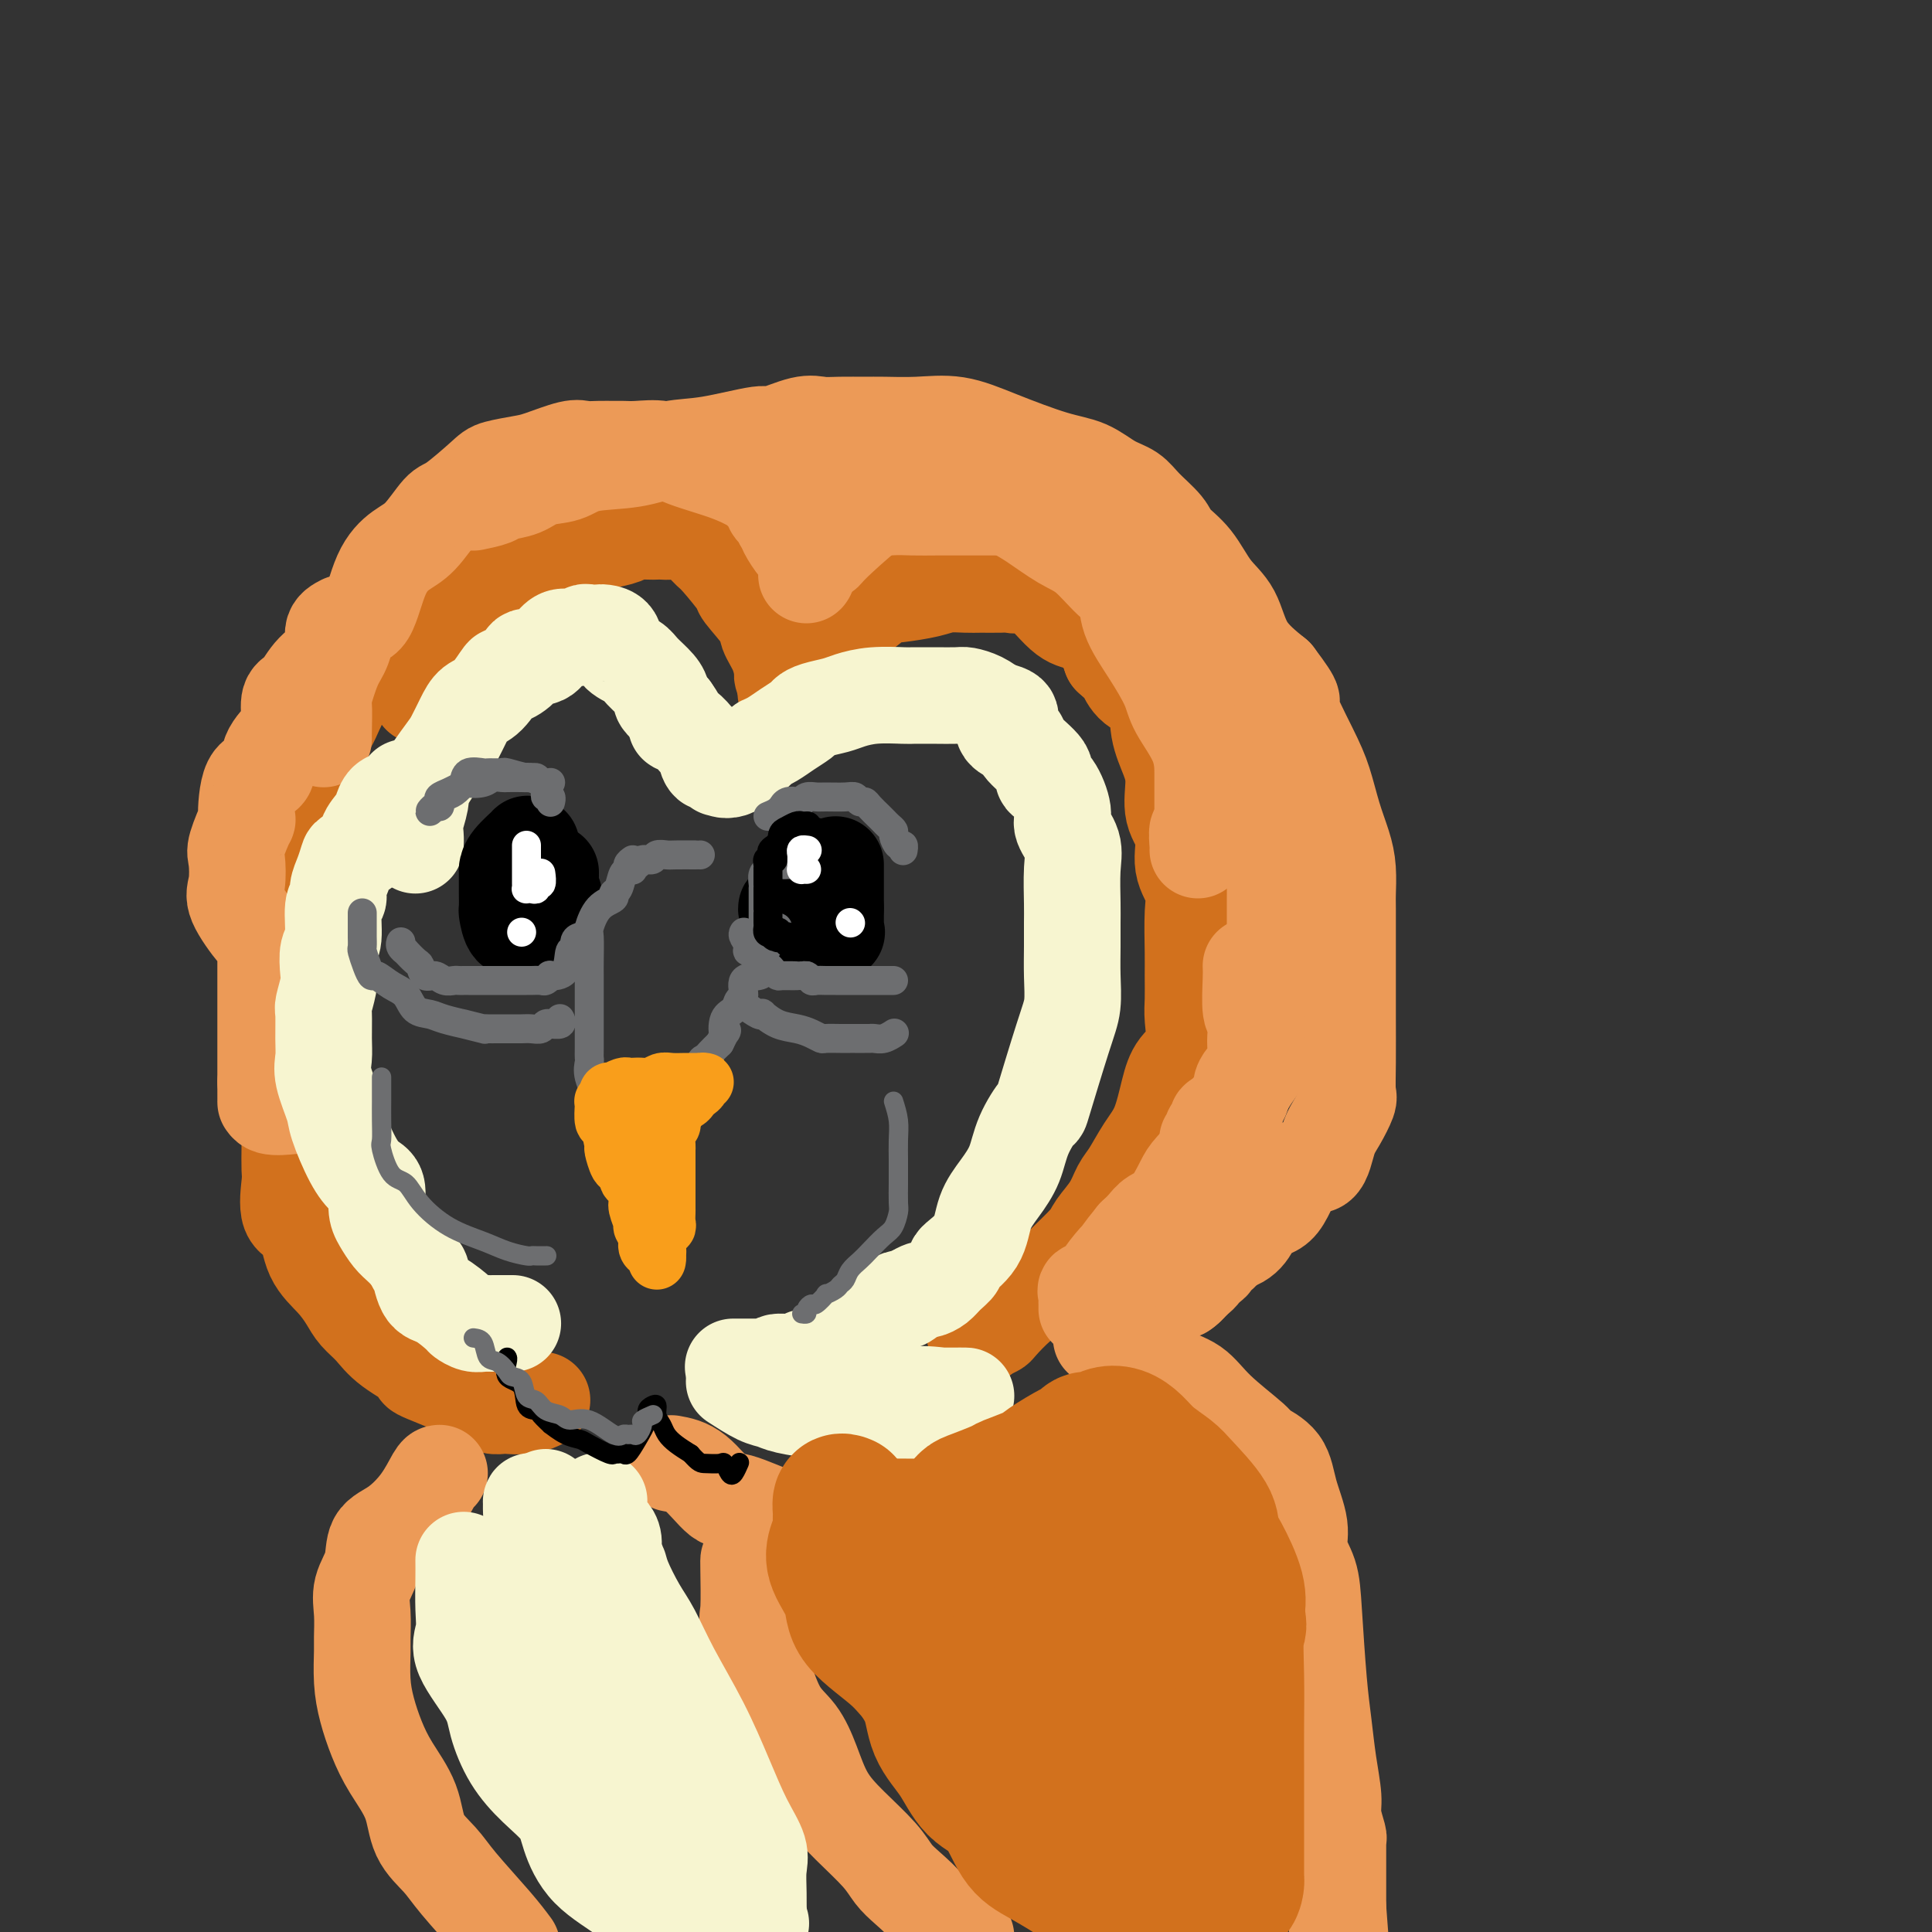 <svg viewBox='0 0 400 400' version='1.1' xmlns='http://www.w3.org/2000/svg' xmlns:xlink='http://www.w3.org/1999/xlink'><rect x="0" y="0" width="400" height="400" fill="#333333" stroke="none"/><g fill='none' stroke='rgb(210,113,29)' stroke-width='20' stroke-linecap='round' stroke-linejoin='round'><path d='M87,144c0.740,-1.457 1.480,-2.914 2,-4c0.520,-1.086 0.818,-1.802 1,-2c0.182,-0.198 0.246,0.120 1,-1c0.754,-1.120 2.199,-3.680 3,-5c0.801,-1.320 0.960,-1.401 2,-2c1.040,-0.599 2.961,-1.716 4,-3c1.039,-1.284 1.197,-2.736 2,-4c0.803,-1.264 2.251,-2.342 4,-3c1.749,-0.658 3.799,-0.897 6,-2c2.201,-1.103 4.552,-3.070 6,-4c1.448,-0.930 1.991,-0.824 3,-1c1.009,-0.176 2.484,-0.636 4,-1c1.516,-0.364 3.074,-0.634 4,-1c0.926,-0.366 1.220,-0.830 2,-1c0.780,-0.170 2.046,-0.047 3,0c0.954,0.047 1.596,0.018 2,0c0.404,-0.018 0.570,-0.026 1,0c0.430,0.026 1.124,0.087 2,0c0.876,-0.087 1.935,-0.321 3,0c1.065,0.321 2.138,1.195 3,2c0.862,0.805 1.513,1.539 2,2c0.487,0.461 0.808,0.650 2,2c1.192,1.350 3.254,3.861 4,5c0.746,1.139 0.176,0.904 1,2c0.824,1.096 3.043,3.521 4,5c0.957,1.479 0.651,2.012 1,3c0.349,0.988 1.351,2.430 2,4c0.649,1.570 0.944,3.269 1,4c0.056,0.731 -0.127,0.495 0,1c0.127,0.505 0.563,1.753 1,3'/><path d='M163,143c2.165,4.408 0.579,1.927 0,1c-0.579,-0.927 -0.150,-0.301 0,0c0.150,0.301 0.021,0.277 0,0c-0.021,-0.277 0.065,-0.808 0,-1c-0.065,-0.192 -0.281,-0.045 0,-1c0.281,-0.955 1.060,-3.013 2,-4c0.940,-0.987 2.040,-0.902 3,-2c0.960,-1.098 1.780,-3.379 3,-5c1.220,-1.621 2.840,-2.581 4,-3c1.160,-0.419 1.860,-0.298 3,-1c1.140,-0.702 2.721,-2.227 4,-3c1.279,-0.773 2.256,-0.796 4,-1c1.744,-0.204 4.257,-0.591 6,-1c1.743,-0.409 2.718,-0.842 4,-1c1.282,-0.158 2.871,-0.041 4,0c1.129,0.041 1.797,0.005 3,0c1.203,-0.005 2.941,0.020 4,0c1.059,-0.020 1.440,-0.084 2,0c0.560,0.084 1.298,0.318 2,0c0.702,-0.318 1.368,-1.187 3,0c1.632,1.187 4.231,4.432 6,6c1.769,1.568 2.707,1.461 4,2c1.293,0.539 2.941,1.726 4,3c1.059,1.274 1.530,2.637 2,4'/><path d='M230,136c3.096,2.846 2.836,2.463 3,3c0.164,0.537 0.752,1.996 2,3c1.248,1.004 3.155,1.552 4,3c0.845,1.448 0.627,3.796 1,6c0.373,2.204 1.338,4.266 2,6c0.662,1.734 1.022,3.142 1,5c-0.022,1.858 -0.426,4.166 0,6c0.426,1.834 1.683,3.193 2,5c0.317,1.807 -0.308,4.060 0,6c0.308,1.940 1.547,3.566 2,5c0.453,1.434 0.121,2.678 0,5c-0.121,2.322 -0.030,5.724 0,8c0.030,2.276 -0.002,3.427 0,5c0.002,1.573 0.037,3.569 0,5c-0.037,1.431 -0.145,2.297 0,4c0.145,1.703 0.541,4.243 0,6c-0.541,1.757 -2.021,2.732 -3,4c-0.979,1.268 -1.456,2.827 -2,5c-0.544,2.173 -1.156,4.958 -2,7c-0.844,2.042 -1.921,3.341 -3,5c-1.079,1.659 -2.159,3.677 -3,5c-0.841,1.323 -1.443,1.950 -2,3c-0.557,1.050 -1.071,2.524 -2,4c-0.929,1.476 -2.274,2.953 -3,4c-0.726,1.047 -0.832,1.664 -2,3c-1.168,1.336 -3.397,3.391 -5,5c-1.603,1.609 -2.579,2.774 -4,4c-1.421,1.226 -3.288,2.514 -5,4c-1.712,1.486 -3.269,3.169 -4,4c-0.731,0.831 -0.638,0.809 -1,1c-0.362,0.191 -1.181,0.596 -2,1'/><path d='M204,276c-3.415,2.939 -1.451,0.788 -1,0c0.451,-0.788 -0.609,-0.212 -1,0c-0.391,0.212 -0.112,0.061 0,0c0.112,-0.061 0.056,-0.030 0,0'/><path d='M87,127c-0.251,-0.208 -0.503,-0.417 -1,0c-0.497,0.417 -1.241,1.459 -2,2c-0.759,0.541 -1.533,0.582 -2,1c-0.467,0.418 -0.628,1.214 -1,2c-0.372,0.786 -0.957,1.564 -2,3c-1.043,1.436 -2.544,3.532 -4,5c-1.456,1.468 -2.866,2.309 -4,4c-1.134,1.691 -1.992,4.233 -3,6c-1.008,1.767 -2.167,2.759 -3,4c-0.833,1.241 -1.340,2.730 -2,4c-0.660,1.270 -1.473,2.322 -2,3c-0.527,0.678 -0.768,0.984 -1,3c-0.232,2.016 -0.454,5.744 -1,7c-0.546,1.256 -1.414,0.042 -2,2c-0.586,1.958 -0.890,7.090 -1,10c-0.110,2.910 -0.028,3.600 0,5c0.028,1.400 -0.000,3.510 0,5c0.000,1.490 0.028,2.360 0,4c-0.028,1.640 -0.113,4.050 0,5c0.113,0.950 0.422,0.440 1,1c0.578,0.560 1.423,2.190 2,3c0.577,0.810 0.887,0.800 1,1c0.113,0.200 0.030,0.609 0,1c-0.030,0.391 -0.008,0.765 0,1c0.008,0.235 0.002,0.331 0,1c-0.002,0.669 -0.001,1.911 0,3c0.001,1.089 0.000,2.024 0,3c-0.000,0.976 -0.000,1.993 0,3c0.000,1.007 0.000,2.003 0,3'/><path d='M60,222c-0.000,2.844 -0.000,3.455 0,4c0.000,0.545 0.001,1.024 0,3c-0.001,1.976 -0.003,5.451 0,7c0.003,1.549 0.011,1.174 0,2c-0.011,0.826 -0.041,2.853 0,4c0.041,1.147 0.153,1.415 0,3c-0.153,1.585 -0.571,4.486 0,6c0.571,1.514 2.130,1.640 3,3c0.870,1.360 1.051,3.952 2,6c0.949,2.048 2.665,3.551 4,5c1.335,1.449 2.287,2.844 3,4c0.713,1.156 1.186,2.073 2,3c0.814,0.927 1.969,1.866 3,3c1.031,1.134 1.938,2.465 4,4c2.062,1.535 5.280,3.276 6,4c0.720,0.724 -1.059,0.432 0,1c1.059,0.568 4.957,1.994 7,3c2.043,1.006 2.233,1.590 3,2c0.767,0.410 2.113,0.647 3,1c0.887,0.353 1.317,0.823 2,1c0.683,0.177 1.619,0.061 2,0c0.381,-0.061 0.205,-0.068 1,0c0.795,0.068 2.560,0.211 4,0c1.440,-0.211 2.554,-0.774 3,-1c0.446,-0.226 0.223,-0.113 0,0'/></g>
<g fill='none' stroke='rgb(236,154,87)' stroke-width='20' stroke-linecap='round' stroke-linejoin='round'><path d='M67,153c-0.013,-0.297 -0.025,-0.594 0,-2c0.025,-1.406 0.089,-3.923 0,-5c-0.089,-1.077 -0.330,-0.716 0,-2c0.330,-1.284 1.231,-4.212 2,-6c0.769,-1.788 1.405,-2.436 2,-4c0.595,-1.564 1.148,-4.044 2,-5c0.852,-0.956 2.003,-0.390 3,-2c0.997,-1.610 1.838,-5.397 3,-8c1.162,-2.603 2.644,-4.021 4,-5c1.356,-0.979 2.587,-1.519 4,-3c1.413,-1.481 3.008,-3.903 4,-5c0.992,-1.097 1.382,-0.870 3,-2c1.618,-1.130 4.464,-3.617 6,-5c1.536,-1.383 1.762,-1.663 3,-2c1.238,-0.337 3.489,-0.731 5,-1c1.511,-0.269 2.281,-0.412 4,-1c1.719,-0.588 4.385,-1.622 6,-2c1.615,-0.378 2.177,-0.101 3,0c0.823,0.101 1.907,0.026 3,0c1.093,-0.026 2.195,-0.002 3,0c0.805,0.002 1.312,-0.019 2,0c0.688,0.019 1.558,0.078 3,0c1.442,-0.078 3.456,-0.295 5,0c1.544,0.295 2.618,1.100 5,2c2.382,0.900 6.074,1.894 9,3c2.926,1.106 5.088,2.323 6,3c0.912,0.677 0.573,0.814 1,1c0.427,0.186 1.620,0.421 2,1c0.380,0.579 -0.051,1.502 0,2c0.051,0.498 0.586,0.571 1,1c0.414,0.429 0.707,1.215 1,2'/><path d='M162,108c0.891,1.354 0.617,1.238 1,2c0.383,0.762 1.423,2.401 2,3c0.577,0.599 0.691,0.158 1,1c0.309,0.842 0.813,2.965 1,4c0.187,1.035 0.057,0.980 0,1c-0.057,0.020 -0.040,0.116 0,0c0.040,-0.116 0.102,-0.443 0,-1c-0.102,-0.557 -0.369,-1.343 0,-2c0.369,-0.657 1.375,-1.185 2,-2c0.625,-0.815 0.868,-1.917 2,-3c1.132,-1.083 3.151,-2.147 4,-3c0.849,-0.853 0.527,-1.497 2,-2c1.473,-0.503 4.739,-0.867 7,-1c2.261,-0.133 3.516,-0.036 5,0c1.484,0.036 3.197,0.010 5,0c1.803,-0.010 3.697,-0.004 6,0c2.303,0.004 5.014,0.004 7,0c1.986,-0.004 3.248,-0.014 5,0c1.752,0.014 3.993,0.053 6,0c2.007,-0.053 3.781,-0.198 5,0c1.219,0.198 1.882,0.738 3,1c1.118,0.262 2.692,0.247 4,1c1.308,0.753 2.351,2.274 3,3c0.649,0.726 0.906,0.657 1,1c0.094,0.343 0.027,1.098 1,2c0.973,0.902 2.987,1.951 5,3'/><path d='M240,116c2.839,2.885 1.436,4.598 2,6c0.564,1.402 3.097,2.494 5,4c1.903,1.506 3.178,3.427 4,5c0.822,1.573 1.190,2.797 2,4c0.810,1.203 2.061,2.384 3,4c0.939,1.616 1.566,3.665 2,5c0.434,1.335 0.676,1.954 1,3c0.324,1.046 0.732,2.519 1,4c0.268,1.481 0.398,2.968 1,5c0.602,2.032 1.678,4.607 2,6c0.322,1.393 -0.110,1.602 0,3c0.110,1.398 0.761,3.984 1,6c0.239,2.016 0.064,3.462 0,5c-0.064,1.538 -0.017,3.168 0,5c0.017,1.832 0.005,3.866 0,6c-0.005,2.134 -0.001,4.369 0,6c0.001,1.631 -0.000,2.657 0,4c0.000,1.343 0.001,3.001 0,5c-0.001,1.999 -0.005,4.337 0,6c0.005,1.663 0.019,2.649 0,4c-0.019,1.351 -0.072,3.066 -1,5c-0.928,1.934 -2.732,4.087 -4,6c-1.268,1.913 -2.002,3.587 -3,5c-0.998,1.413 -2.262,2.564 -3,4c-0.738,1.436 -0.950,3.158 -2,5c-1.050,1.842 -2.939,3.806 -4,5c-1.061,1.194 -1.295,1.618 -2,3c-0.705,1.382 -1.880,3.721 -3,5c-1.120,1.279 -2.186,1.498 -3,2c-0.814,0.502 -1.375,1.286 -2,2c-0.625,0.714 -1.312,1.357 -2,2'/><path d='M235,256c-3.141,3.841 -2.993,3.942 -3,4c-0.007,0.058 -0.170,0.071 -1,1c-0.830,0.929 -2.328,2.774 -3,4c-0.672,1.226 -0.520,1.834 -1,2c-0.480,0.166 -1.593,-0.109 -2,0c-0.407,0.109 -0.109,0.604 0,1c0.109,0.396 0.029,0.694 0,1c-0.029,0.306 -0.007,0.619 0,1c0.007,0.381 -0.000,0.828 0,1c0.000,0.172 0.009,0.068 0,0c-0.009,-0.068 -0.035,-0.100 1,0c1.035,0.100 3.133,0.332 5,0c1.867,-0.332 3.505,-1.227 5,-2c1.495,-0.773 2.848,-1.426 4,-2c1.152,-0.574 2.103,-1.071 4,-2c1.897,-0.929 4.741,-2.289 6,-3c1.259,-0.711 0.933,-0.772 1,-1c0.067,-0.228 0.526,-0.622 1,-1c0.474,-0.378 0.962,-0.741 1,-1c0.038,-0.259 -0.374,-0.416 0,-1c0.374,-0.584 1.536,-1.595 2,-2c0.464,-0.405 0.232,-0.202 0,0'/><path d='M98,104c1.562,-0.325 3.124,-0.649 4,-1c0.876,-0.351 1.066,-0.728 2,-1c0.934,-0.272 2.614,-0.439 4,-1c1.386,-0.561 2.480,-1.516 4,-2c1.520,-0.484 3.468,-0.495 5,-1c1.532,-0.505 2.649,-1.502 5,-2c2.351,-0.498 5.935,-0.495 9,-1c3.065,-0.505 5.611,-1.516 8,-2c2.389,-0.484 4.620,-0.441 8,-1c3.380,-0.559 7.907,-1.719 10,-2c2.093,-0.281 1.750,0.317 3,0c1.250,-0.317 4.092,-1.549 6,-2c1.908,-0.451 2.881,-0.120 4,0c1.119,0.120 2.382,0.030 4,0c1.618,-0.030 3.589,-0.000 5,0c1.411,0.000 2.263,-0.028 4,0c1.737,0.028 4.361,0.114 7,0c2.639,-0.114 5.293,-0.427 8,0c2.707,0.427 5.467,1.594 9,3c3.533,1.406 7.840,3.050 11,4c3.160,0.950 5.172,1.206 7,2c1.828,0.794 3.471,2.127 5,3c1.529,0.873 2.943,1.288 4,2c1.057,0.712 1.755,1.723 3,3c1.245,1.277 3.037,2.821 4,4c0.963,1.179 1.098,1.994 2,3c0.902,1.006 2.570,2.203 4,4c1.430,1.797 2.620,4.193 4,6c1.380,1.807 2.948,3.025 4,5c1.052,1.975 1.586,4.707 3,7c1.414,2.293 3.707,4.146 6,6'/><path d='M264,140c5.120,6.781 2.919,4.732 3,6c0.081,1.268 2.442,5.853 4,9c1.558,3.147 2.312,4.857 3,7c0.688,2.143 1.309,4.718 2,7c0.691,2.282 1.453,4.269 2,6c0.547,1.731 0.879,3.205 1,5c0.121,1.795 0.033,3.910 0,5c-0.033,1.090 -0.009,1.154 0,3c0.009,1.846 0.002,5.475 0,8c-0.002,2.525 0.001,3.945 0,6c-0.001,2.055 -0.006,4.745 0,8c0.006,3.255 0.023,7.074 0,10c-0.023,2.926 -0.088,4.957 0,6c0.088,1.043 0.327,1.096 0,2c-0.327,0.904 -1.220,2.660 -2,4c-0.780,1.340 -1.448,2.266 -2,4c-0.552,1.734 -0.987,4.277 -2,5c-1.013,0.723 -2.604,-0.374 -4,1c-1.396,1.374 -2.598,5.220 -4,7c-1.402,1.780 -3.005,1.496 -4,2c-0.995,0.504 -1.383,1.797 -2,3c-0.617,1.203 -1.463,2.316 -3,3c-1.537,0.684 -3.763,0.940 -5,2c-1.237,1.060 -1.484,2.924 -2,4c-0.516,1.076 -1.301,1.364 -2,2c-0.699,0.636 -1.311,1.620 -2,2c-0.689,0.380 -1.455,0.157 -2,0c-0.545,-0.157 -0.868,-0.248 -1,0c-0.132,0.248 -0.074,0.836 0,1c0.074,0.164 0.164,-0.096 0,0c-0.164,0.096 -0.582,0.548 -1,1'/><path d='M241,269c-5.200,4.356 -2.200,1.244 -1,0c1.200,-1.244 0.600,-0.622 0,0'/><path d='M71,129c-0.947,0.484 -1.893,0.967 -2,2c-0.107,1.033 0.627,2.615 0,4c-0.627,1.385 -2.614,2.572 -4,4c-1.386,1.428 -2.172,3.098 -3,4c-0.828,0.902 -1.697,1.038 -2,2c-0.303,0.962 -0.039,2.752 0,4c0.039,1.248 -0.148,1.955 -1,3c-0.852,1.045 -2.370,2.429 -3,4c-0.630,1.571 -0.372,3.328 -1,4c-0.628,0.672 -2.140,0.260 -3,2c-0.860,1.740 -1.067,5.631 -1,7c0.067,1.369 0.407,0.215 0,1c-0.407,0.785 -1.560,3.509 -2,5c-0.440,1.491 -0.167,1.747 0,3c0.167,1.253 0.227,3.501 0,5c-0.227,1.499 -0.740,2.248 0,4c0.740,1.752 2.734,4.505 4,6c1.266,1.495 1.803,1.730 2,2c0.197,0.270 0.053,0.575 0,1c-0.053,0.425 -0.014,0.968 0,1c0.014,0.032 0.004,-0.449 0,0c-0.004,0.449 -0.001,1.826 0,3c0.001,1.174 0.000,2.143 0,3c-0.000,0.857 -0.000,1.600 0,3c0.000,1.400 0.000,3.457 0,5c-0.000,1.543 -0.000,2.571 0,4c0.000,1.429 0.000,3.259 0,4c-0.000,0.741 -0.000,0.392 0,1c0.000,0.608 0.000,2.174 0,3c-0.000,0.826 -0.000,0.913 0,1'/><path d='M55,224c0.003,5.332 0.011,4.161 0,4c-0.011,-0.161 -0.041,0.687 1,1c1.041,0.313 3.155,0.089 4,0c0.845,-0.089 0.423,-0.045 0,0'/><path d='M167,106c0.369,0.023 0.739,0.046 1,1c0.261,0.954 0.415,2.838 1,4c0.585,1.162 1.603,1.600 2,2c0.397,0.400 0.174,0.762 0,1c-0.174,0.238 -0.300,0.354 0,0c0.300,-0.354 1.024,-1.177 3,-3c1.976,-1.823 5.204,-4.646 7,-6c1.796,-1.354 2.161,-1.238 4,-2c1.839,-0.762 5.153,-2.401 7,-3c1.847,-0.599 2.228,-0.156 3,0c0.772,0.156 1.935,0.027 3,0c1.065,-0.027 2.034,0.048 4,1c1.966,0.952 4.931,2.780 7,4c2.069,1.220 3.241,1.834 5,3c1.759,1.166 4.104,2.886 6,4c1.896,1.114 3.342,1.621 5,3c1.658,1.379 3.526,3.628 5,5c1.474,1.372 2.553,1.866 3,3c0.447,1.134 0.263,2.909 1,5c0.737,2.091 2.394,4.497 4,7c1.606,2.503 3.163,5.103 4,7c0.837,1.897 0.956,3.092 2,5c1.044,1.908 3.012,4.531 4,7c0.988,2.469 0.997,4.786 1,6c0.003,1.214 0.001,1.325 0,2c-0.001,0.675 -0.000,1.912 0,3c0.000,1.088 0.000,2.025 0,3c-0.000,0.975 -0.000,1.987 0,3'/><path d='M249,171c-0.072,2.691 -0.751,0.917 -1,1c-0.249,0.083 -0.067,2.022 0,3c0.067,0.978 0.019,0.994 0,1c-0.019,0.006 -0.010,0.003 0,0'/><path d='M259,200c0.030,0.630 0.060,1.260 0,3c-0.060,1.740 -0.211,4.590 0,6c0.211,1.410 0.782,1.379 1,2c0.218,0.621 0.083,1.895 0,3c-0.083,1.105 -0.112,2.040 0,3c0.112,0.960 0.366,1.946 0,3c-0.366,1.054 -1.351,2.178 -2,3c-0.649,0.822 -0.960,1.342 -1,2c-0.040,0.658 0.193,1.455 0,2c-0.193,0.545 -0.812,0.839 -1,1c-0.188,0.161 0.056,0.190 0,1c-0.056,0.810 -0.411,2.402 -1,3c-0.589,0.598 -1.412,0.201 -2,0c-0.588,-0.201 -0.941,-0.208 -1,0c-0.059,0.208 0.177,0.630 0,1c-0.177,0.370 -0.766,0.688 -1,1c-0.234,0.312 -0.114,0.620 0,1c0.114,0.380 0.223,0.833 0,1c-0.223,0.167 -0.778,0.048 -1,0c-0.222,-0.048 -0.111,-0.024 0,0'/><path d='M250,248c0.000,0.326 0.000,0.652 0,1c-0.000,0.348 -0.000,0.718 0,1c0.000,0.282 0.001,0.475 0,1c-0.001,0.525 -0.004,1.382 0,2c0.004,0.618 0.016,0.997 0,1c-0.016,0.003 -0.061,-0.369 0,0c0.061,0.369 0.228,1.479 0,2c-0.228,0.521 -0.849,0.454 -1,1c-0.151,0.546 0.169,1.704 0,2c-0.169,0.296 -0.828,-0.269 -1,0c-0.172,0.269 0.143,1.372 0,2c-0.143,0.628 -0.743,0.782 -1,1c-0.257,0.218 -0.172,0.502 0,1c0.172,0.498 0.431,1.211 0,2c-0.431,0.789 -1.552,1.654 -2,2c-0.448,0.346 -0.224,0.173 0,0'/><path d='M139,303c1.609,0.285 3.218,0.570 5,2c1.782,1.430 3.737,4.005 5,5c1.263,0.995 1.833,0.410 4,1c2.167,0.590 5.931,2.354 8,3c2.069,0.646 2.443,0.174 4,0c1.557,-0.174 4.298,-0.049 6,0c1.702,0.049 2.364,0.024 3,0c0.636,-0.024 1.245,-0.045 2,-1c0.755,-0.955 1.655,-2.844 2,-4c0.345,-1.156 0.134,-1.578 0,-2c-0.134,-0.422 -0.191,-0.845 0,-1c0.191,-0.155 0.630,-0.041 1,0c0.370,0.041 0.670,0.011 1,0c0.330,-0.011 0.688,-0.003 1,0c0.312,0.003 0.578,0.001 1,0c0.422,-0.001 1.001,-0.002 2,0c0.999,0.002 2.417,0.007 3,0c0.583,-0.007 0.332,-0.026 1,0c0.668,0.026 2.256,0.098 3,0c0.744,-0.098 0.643,-0.367 1,-1c0.357,-0.633 1.173,-1.632 2,-2c0.827,-0.368 1.665,-0.105 2,0c0.335,0.105 0.168,0.053 0,0'/><path d='M228,277c1.899,0.342 3.798,0.683 6,2c2.202,1.317 4.705,3.609 7,5c2.295,1.391 4.380,1.882 6,3c1.620,1.118 2.776,2.862 5,5c2.224,2.138 5.518,4.668 7,6c1.482,1.332 1.152,1.464 2,2c0.848,0.536 2.875,1.474 4,3c1.125,1.526 1.348,3.638 2,6c0.652,2.362 1.733,4.972 2,7c0.267,2.028 -0.279,3.474 0,5c0.279,1.526 1.384,3.133 2,5c0.616,1.867 0.743,3.994 1,8c0.257,4.006 0.642,9.890 1,14c0.358,4.110 0.688,6.447 1,9c0.312,2.553 0.605,5.324 1,8c0.395,2.676 0.890,5.257 1,7c0.110,1.743 -0.167,2.647 0,4c0.167,1.353 0.777,3.154 1,4c0.223,0.846 0.060,0.737 0,1c-0.060,0.263 -0.016,0.896 0,1c0.016,0.104 0.004,-0.323 0,0c-0.004,0.323 -0.001,1.396 0,2c0.001,0.604 0.000,0.739 0,1c-0.000,0.261 -0.000,0.647 0,1c0.000,0.353 0.000,0.672 0,1c-0.000,0.328 -0.000,0.664 0,1c0.000,0.336 0.000,0.673 0,1c-0.000,0.327 -0.000,0.644 0,1c0.000,0.356 0.000,0.750 0,1c-0.000,0.250 -0.000,0.357 0,1c0.000,0.643 0.000,1.821 0,3'/><path d='M277,395c0.933,11.444 0.267,5.556 0,4c-0.267,-1.556 -0.133,1.222 0,4'/><path d='M155,323c-0.015,-0.014 -0.031,-0.028 0,2c0.031,2.028 0.107,6.097 0,8c-0.107,1.903 -0.398,1.641 0,3c0.398,1.359 1.485,4.339 2,6c0.515,1.661 0.457,2.004 1,4c0.543,1.996 1.686,5.645 3,8c1.314,2.355 2.799,3.417 4,5c1.201,1.583 2.117,3.687 3,6c0.883,2.313 1.733,4.834 3,7c1.267,2.166 2.953,3.976 5,6c2.047,2.024 4.457,4.260 6,6c1.543,1.740 2.220,2.983 3,4c0.780,1.017 1.663,1.809 3,3c1.337,1.191 3.129,2.782 4,4c0.871,1.218 0.820,2.062 2,3c1.180,0.938 3.590,1.969 6,3'/><path d='M179,318c2.073,-0.741 4.146,-1.481 6,-2c1.854,-0.519 3.488,-0.816 5,-1c1.512,-0.184 2.903,-0.255 5,-1c2.097,-0.745 4.902,-2.163 7,-3c2.098,-0.837 3.490,-1.093 5,-2c1.510,-0.907 3.137,-2.464 4,-3c0.863,-0.536 0.963,-0.051 1,0c0.037,0.051 0.010,-0.332 0,-1c-0.010,-0.668 -0.003,-1.619 0,-2c0.003,-0.381 0.001,-0.190 0,0'/><path d='M91,305c-0.203,-0.008 -0.406,-0.015 -1,1c-0.594,1.015 -1.578,3.054 -3,5c-1.422,1.946 -3.281,3.800 -5,5c-1.719,1.200 -3.298,1.746 -4,3c-0.702,1.254 -0.528,3.214 -1,5c-0.472,1.786 -1.591,3.396 -2,5c-0.409,1.604 -0.107,3.200 0,5c0.107,1.800 0.020,3.803 0,5c-0.020,1.197 0.027,1.588 0,3c-0.027,1.412 -0.126,3.845 0,6c0.126,2.155 0.479,4.032 1,6c0.521,1.968 1.210,4.028 2,6c0.790,1.972 1.681,3.857 3,6c1.319,2.143 3.066,4.544 4,7c0.934,2.456 1.054,4.968 2,7c0.946,2.032 2.717,3.586 4,5c1.283,1.414 2.076,2.688 4,5c1.924,2.312 4.978,5.660 7,8c2.022,2.340 3.011,3.670 4,5'/></g>
<g fill='none' stroke='rgb(247,245,208)' stroke-width='20' stroke-linecap='round' stroke-linejoin='round'><path d='M86,175c0.030,-0.606 0.060,-1.212 0,-2c-0.060,-0.788 -0.210,-1.756 0,-3c0.210,-1.244 0.780,-2.762 1,-4c0.220,-1.238 0.089,-2.195 1,-4c0.911,-1.805 2.865,-4.459 4,-6c1.135,-1.541 1.450,-1.969 2,-3c0.550,-1.031 1.335,-2.663 2,-4c0.665,-1.337 1.208,-2.378 2,-3c0.792,-0.622 1.831,-0.826 3,-2c1.169,-1.174 2.466,-3.318 3,-4c0.534,-0.682 0.303,0.099 1,0c0.697,-0.099 2.322,-1.078 3,-2c0.678,-0.922 0.409,-1.788 1,-2c0.591,-0.212 2.042,0.230 3,0c0.958,-0.230 1.422,-1.132 2,-2c0.578,-0.868 1.268,-1.700 2,-2c0.732,-0.300 1.504,-0.066 2,0c0.496,0.066 0.714,-0.035 1,0c0.286,0.035 0.639,0.205 1,0c0.361,-0.205 0.731,-0.786 1,-1c0.269,-0.214 0.437,-0.062 1,0c0.563,0.062 1.520,0.033 2,0c0.480,-0.033 0.484,-0.070 1,0c0.516,0.070 1.546,0.249 2,1c0.454,0.751 0.332,2.075 1,3c0.668,0.925 2.125,1.451 3,2c0.875,0.549 1.168,1.119 2,2c0.832,0.881 2.202,2.071 3,3c0.798,0.929 1.022,1.596 1,2c-0.022,0.404 -0.292,0.544 0,1c0.292,0.456 1.146,1.228 2,2'/><path d='M139,147c2.300,3.124 1.050,2.934 1,3c-0.050,0.066 1.099,0.390 2,1c0.901,0.610 1.555,1.507 2,2c0.445,0.493 0.680,0.581 1,1c0.320,0.419 0.725,1.169 1,2c0.275,0.831 0.420,1.743 1,2c0.580,0.257 1.596,-0.142 2,0c0.404,0.142 0.198,0.823 0,1c-0.198,0.177 -0.388,-0.151 0,0c0.388,0.151 1.352,0.781 3,0c1.648,-0.781 3.979,-2.972 5,-4c1.021,-1.028 0.731,-0.891 1,-1c0.269,-0.109 1.095,-0.463 2,-1c0.905,-0.537 1.888,-1.257 3,-2c1.112,-0.743 2.355,-1.508 3,-2c0.645,-0.492 0.694,-0.710 1,-1c0.306,-0.290 0.870,-0.652 2,-1c1.130,-0.348 2.827,-0.682 4,-1c1.173,-0.318 1.822,-0.621 3,-1c1.178,-0.379 2.883,-0.834 5,-1c2.117,-0.166 4.644,-0.045 6,0c1.356,0.045 1.540,0.012 2,0c0.460,-0.012 1.196,-0.004 2,0c0.804,0.004 1.674,0.003 2,0c0.326,-0.003 0.107,-0.009 1,0c0.893,0.009 2.899,0.033 4,0c1.101,-0.033 1.296,-0.124 2,0c0.704,0.124 1.915,0.464 3,1c1.085,0.536 2.042,1.268 3,2'/><path d='M206,147c5.066,0.879 2.732,2.077 2,3c-0.732,0.923 0.138,1.571 1,2c0.862,0.429 1.714,0.640 2,1c0.286,0.360 0.004,0.870 1,2c0.996,1.130 3.270,2.882 4,4c0.730,1.118 -0.084,1.604 0,2c0.084,0.396 1.066,0.703 2,2c0.934,1.297 1.819,3.582 2,5c0.181,1.418 -0.344,1.967 0,3c0.344,1.033 1.556,2.550 2,4c0.444,1.450 0.119,2.833 0,5c-0.119,2.167 -0.031,5.118 0,7c0.031,1.882 0.005,2.696 0,4c-0.005,1.304 0.012,3.097 0,5c-0.012,1.903 -0.053,3.914 0,6c0.053,2.086 0.200,4.247 0,6c-0.200,1.753 -0.749,3.097 -2,7c-1.251,3.903 -3.205,10.364 -4,13c-0.795,2.636 -0.430,1.449 -1,2c-0.570,0.551 -2.075,2.842 -3,5c-0.925,2.158 -1.268,4.183 -2,6c-0.732,1.817 -1.851,3.428 -3,5c-1.149,1.572 -2.328,3.107 -3,5c-0.672,1.893 -0.837,4.146 -2,6c-1.163,1.854 -3.324,3.310 -4,4c-0.676,0.690 0.132,0.615 0,1c-0.132,0.385 -1.204,1.230 -2,2c-0.796,0.770 -1.316,1.464 -2,2c-0.684,0.536 -1.530,0.914 -2,1c-0.470,0.086 -0.563,-0.118 -1,0c-0.437,0.118 -1.219,0.559 -2,1'/><path d='M189,268c-2.410,1.942 -1.933,1.297 -2,1c-0.067,-0.297 -0.676,-0.245 -1,0c-0.324,0.245 -0.361,0.682 -1,1c-0.639,0.318 -1.879,0.516 -3,1c-1.121,0.484 -2.123,1.255 -3,2c-0.877,0.745 -1.629,1.463 -2,2c-0.371,0.537 -0.362,0.894 -1,1c-0.638,0.106 -1.923,-0.039 -3,1c-1.077,1.039 -1.947,3.263 -3,4c-1.053,0.737 -2.290,-0.013 -3,0c-0.710,0.013 -0.894,0.788 -2,1c-1.106,0.212 -3.135,-0.139 -4,0c-0.865,0.139 -0.564,0.769 -1,1c-0.436,0.231 -1.607,0.062 -2,0c-0.393,-0.062 -0.008,-0.017 0,0c0.008,0.017 -0.363,0.004 -1,0c-0.637,-0.004 -1.542,-0.001 -2,0c-0.458,0.001 -0.469,0.000 -1,0c-0.531,-0.000 -1.580,-0.000 -2,0c-0.420,0.000 -0.210,0.000 0,0'/><path d='M180,336c0.222,0.000 0.444,0.000 1,0c0.556,0.000 1.447,0.000 2,0c0.553,0.000 0.768,0.000 1,0c0.232,-0.000 0.482,0.000 1,0c0.518,0.000 1.304,0.000 2,0c0.696,0.000 1.300,0.000 2,0c0.700,0.000 1.494,0.000 2,0c0.506,0.000 0.724,0.000 1,0c0.276,0.000 0.610,0.000 1,0c0.390,0.000 0.836,0.000 1,0c0.164,0.000 0.047,0.000 0,0c-0.047,0.000 -0.023,0.000 0,0'/><path d='M193,294c-0.168,0.000 -0.337,0.000 -1,0c-0.663,0.000 -1.821,0.000 -3,0c-1.179,0.000 -2.379,0.000 -3,0c-0.621,0.000 -0.661,0.000 -1,0c-0.339,0.000 -0.976,0.000 -2,0c-1.024,0.000 -2.435,0.000 -3,0c-0.565,0.000 -0.282,0.000 0,0'/><path d='M113,310c0.121,0.132 0.243,0.264 0,1c-0.243,0.736 -0.850,2.077 -1,3c-0.150,0.923 0.156,1.430 0,2c-0.156,0.570 -0.774,1.203 -1,2c-0.226,0.797 -0.060,1.757 0,3c0.060,1.243 0.014,2.768 0,4c-0.014,1.232 0.003,2.171 0,4c-0.003,1.829 -0.028,4.546 0,7c0.028,2.454 0.107,4.643 0,6c-0.107,1.357 -0.401,1.880 0,4c0.401,2.120 1.495,5.835 2,8c0.505,2.165 0.420,2.778 1,4c0.580,1.222 1.824,3.053 4,6c2.176,2.947 5.285,7.012 7,9c1.715,1.988 2.035,1.901 3,3c0.965,1.099 2.573,3.384 4,5c1.427,1.616 2.671,2.562 4,4c1.329,1.438 2.743,3.369 4,4c1.257,0.631 2.359,-0.039 4,1c1.641,1.039 3.823,3.785 5,5c1.177,1.215 1.348,0.897 2,1c0.652,0.103 1.783,0.625 3,1c1.217,0.375 2.520,0.601 3,1c0.480,0.399 0.137,0.971 0,1c-0.137,0.029 -0.069,-0.486 0,-1'/><path d='M157,398c1.886,0.924 -1.898,-1.267 -3,-3c-1.102,-1.733 0.477,-3.009 0,-5c-0.477,-1.991 -3.011,-4.699 -5,-7c-1.989,-2.301 -3.435,-4.197 -6,-8c-2.565,-3.803 -6.251,-9.513 -8,-12c-1.749,-2.487 -1.560,-1.751 -3,-4c-1.440,-2.249 -4.507,-7.484 -6,-10c-1.493,-2.516 -1.410,-2.312 -2,-3c-0.590,-0.688 -1.853,-2.268 -3,-4c-1.147,-1.732 -2.178,-3.616 -3,-6c-0.822,-2.384 -1.436,-5.267 -2,-8c-0.564,-2.733 -1.080,-5.316 -2,-8c-0.920,-2.684 -2.246,-5.468 -3,-7c-0.754,-1.532 -0.938,-1.813 -1,-2c-0.062,-0.187 -0.004,-0.279 0,0c0.004,0.279 -0.046,0.930 0,2c0.046,1.070 0.190,2.559 0,4c-0.190,1.441 -0.713,2.834 0,5c0.713,2.166 2.662,5.105 4,8c1.338,2.895 2.064,5.747 3,8c0.936,2.253 2.081,3.906 4,6c1.919,2.094 4.613,4.628 6,7c1.387,2.372 1.468,4.583 2,6c0.532,1.417 1.514,2.040 2,3c0.486,0.960 0.477,2.259 1,3c0.523,0.741 1.578,0.926 2,1c0.422,0.074 0.211,0.037 0,0'/><path d='M96,323c0.010,1.137 0.020,2.274 0,4c-0.020,1.726 -0.070,4.041 0,6c0.070,1.959 0.261,3.562 0,5c-0.261,1.438 -0.974,2.712 0,5c0.974,2.288 3.634,5.591 5,8c1.366,2.409 1.439,3.923 2,6c0.561,2.077 1.609,4.718 3,7c1.391,2.282 3.126,4.205 5,6c1.874,1.795 3.886,3.462 5,5c1.114,1.538 1.330,2.948 2,5c0.670,2.052 1.796,4.745 4,7c2.204,2.255 5.487,4.073 8,6c2.513,1.927 4.257,3.964 6,6'/><path d='M157,398c-0.005,0.551 -0.010,1.102 0,0c0.010,-1.102 0.033,-3.858 0,-6c-0.033,-2.142 -0.124,-3.671 0,-5c0.124,-1.329 0.463,-2.460 0,-4c-0.463,-1.540 -1.727,-3.489 -3,-6c-1.273,-2.511 -2.556,-5.583 -4,-9c-1.444,-3.417 -3.049,-7.181 -5,-11c-1.951,-3.819 -4.249,-7.695 -6,-11c-1.751,-3.305 -2.957,-6.039 -4,-8c-1.043,-1.961 -1.925,-3.148 -3,-5c-1.075,-1.852 -2.343,-4.369 -3,-6c-0.657,-1.631 -0.702,-2.374 -1,-3c-0.298,-0.626 -0.849,-1.133 -1,-2c-0.151,-0.867 0.099,-2.093 0,-3c-0.099,-0.907 -0.548,-1.494 -1,-2c-0.452,-0.506 -0.906,-0.931 -1,-1c-0.094,-0.069 0.171,0.216 0,0c-0.171,-0.216 -0.778,-0.934 -1,-2c-0.222,-1.066 -0.060,-2.479 0,-3c0.060,-0.521 0.017,-0.149 0,0c-0.017,0.149 -0.009,0.074 0,0'/><path d='M118,321c-0.001,0.621 -0.001,1.242 0,2c0.001,0.758 0.004,1.653 0,3c-0.004,1.347 -0.015,3.145 0,4c0.015,0.855 0.056,0.765 0,1c-0.056,0.235 -0.207,0.794 0,1c0.207,0.206 0.774,0.059 1,0c0.226,-0.059 0.113,-0.029 0,0'/><path d='M84,163c-0.646,0.782 -1.292,1.564 -2,2c-0.708,0.436 -1.479,0.525 -2,1c-0.521,0.475 -0.791,1.336 -1,2c-0.209,0.664 -0.357,1.132 -1,2c-0.643,0.868 -1.783,2.136 -2,3c-0.217,0.864 0.488,1.323 0,2c-0.488,0.677 -2.168,1.572 -3,2c-0.832,0.428 -0.815,0.390 -1,1c-0.185,0.610 -0.570,1.869 -1,3c-0.430,1.131 -0.903,2.135 -1,3c-0.097,0.865 0.184,1.590 0,2c-0.184,0.410 -0.833,0.506 -1,2c-0.167,1.494 0.148,4.386 0,6c-0.148,1.614 -0.757,1.949 -1,3c-0.243,1.051 -0.118,2.819 0,4c0.118,1.181 0.228,1.775 0,3c-0.228,1.225 -0.795,3.080 -1,4c-0.205,0.920 -0.048,0.904 0,2c0.048,1.096 -0.014,3.304 0,5c0.014,1.696 0.104,2.880 0,4c-0.104,1.120 -0.401,2.177 0,4c0.401,1.823 1.498,4.412 2,6c0.502,1.588 0.407,2.176 1,4c0.593,1.824 1.874,4.886 3,7c1.126,2.114 2.097,3.280 3,4c0.903,0.720 1.736,0.994 2,2c0.264,1.006 -0.043,2.745 0,4c0.043,1.255 0.434,2.027 1,3c0.566,0.973 1.306,2.147 2,3c0.694,0.853 1.341,1.387 2,2c0.659,0.613 1.329,1.307 2,2'/><path d='M85,260c3.209,6.181 2.231,3.133 2,3c-0.231,-0.133 0.284,2.648 1,4c0.716,1.352 1.635,1.277 3,2c1.365,0.723 3.178,2.246 4,3c0.822,0.754 0.653,0.738 1,1c0.347,0.262 1.209,0.802 2,1c0.791,0.198 1.512,0.053 2,0c0.488,-0.053 0.744,-0.014 1,0c0.256,0.014 0.512,0.004 1,0c0.488,-0.004 1.208,-0.001 2,0c0.792,0.001 1.655,0.000 2,0c0.345,-0.000 0.173,-0.000 0,0'/><path d='M152,286c1.818,1.177 3.637,2.354 5,3c1.363,0.646 2.271,0.761 3,1c0.729,0.239 1.281,0.603 3,1c1.719,0.397 4.607,0.827 6,1c1.393,0.173 1.293,0.089 2,0c0.707,-0.089 2.221,-0.181 3,0c0.779,0.181 0.824,0.637 3,0c2.176,-0.637 6.482,-2.367 10,-3c3.518,-0.633 6.247,-0.170 8,0c1.753,0.170 2.529,0.045 3,0c0.471,-0.045 0.636,-0.012 1,0c0.364,0.012 0.928,0.003 1,0c0.072,-0.003 -0.349,-0.001 -1,0c-0.651,0.001 -1.534,0.000 -3,0c-1.466,-0.000 -3.516,-0.000 -6,0c-2.484,0.000 -5.401,0.000 -7,0c-1.599,-0.000 -1.879,-0.000 -3,0c-1.121,0.000 -3.084,0.000 -4,0c-0.916,-0.000 -0.785,-0.000 -1,0c-0.215,0.000 -0.776,0.000 -1,0c-0.224,-0.000 -0.112,-0.000 0,0'/></g>
<g fill='none' stroke='rgb(210,113,29)' stroke-width='28' stroke-linecap='round' stroke-linejoin='round'><path d='M176,316c-0.270,0.000 -0.539,0.001 0,0c0.539,-0.001 1.887,-0.002 3,0c1.113,0.002 1.992,0.009 4,0c2.008,-0.009 5.144,-0.034 7,0c1.856,0.034 2.434,0.126 3,0c0.566,-0.126 1.122,-0.472 2,-1c0.878,-0.528 2.077,-1.240 3,-2c0.923,-0.760 1.571,-1.569 2,-2c0.429,-0.431 0.640,-0.484 2,-1c1.360,-0.516 3.870,-1.494 5,-2c1.130,-0.506 0.880,-0.541 2,-1c1.120,-0.459 3.609,-1.342 5,-2c1.391,-0.658 1.685,-1.089 3,-2c1.315,-0.911 3.650,-2.300 5,-3c1.350,-0.700 1.716,-0.711 2,-1c0.284,-0.289 0.488,-0.857 1,-1c0.512,-0.143 1.332,0.138 2,0c0.668,-0.138 1.183,-0.697 2,-1c0.817,-0.303 1.934,-0.352 3,0c1.066,0.352 2.079,1.105 3,2c0.921,0.895 1.748,1.933 3,3c1.252,1.067 2.928,2.162 4,3c1.072,0.838 1.538,1.420 3,3c1.462,1.580 3.919,4.158 5,6c1.081,1.842 0.784,2.947 1,4c0.216,1.053 0.943,2.053 2,4c1.057,1.947 2.445,4.842 3,7c0.555,2.158 0.278,3.579 0,5'/><path d='M256,334c0.928,3.586 0.249,2.551 0,4c-0.249,1.449 -0.067,5.382 0,9c0.067,3.618 0.018,6.921 0,10c-0.018,3.079 -0.005,5.935 0,9c0.005,3.065 0.002,6.340 0,9c-0.002,2.660 -0.002,4.706 0,7c0.002,2.294 0.007,4.835 0,6c-0.007,1.165 -0.027,0.955 0,1c0.027,0.045 0.100,0.344 0,1c-0.100,0.656 -0.375,1.668 -1,2c-0.625,0.332 -1.601,-0.015 -2,0c-0.399,0.015 -0.219,0.393 0,1c0.219,0.607 0.479,1.445 0,2c-0.479,0.555 -1.695,0.829 -2,1c-0.305,0.171 0.303,0.238 0,0c-0.303,-0.238 -1.515,-0.782 -2,-1c-0.485,-0.218 -0.242,-0.109 0,0'/><path d='M187,329c0.000,1.262 0.001,2.524 0,4c-0.001,1.476 -0.002,3.165 0,5c0.002,1.835 0.008,3.815 1,6c0.992,2.185 2.971,4.577 4,7c1.029,2.423 1.107,4.879 2,7c0.893,2.121 2.601,3.906 4,6c1.399,2.094 2.488,4.495 4,6c1.512,1.505 3.447,2.113 5,4c1.553,1.887 2.726,5.053 4,7c1.274,1.947 2.651,2.677 5,4c2.349,1.323 5.671,3.241 8,5c2.329,1.759 3.665,3.360 6,5c2.335,1.640 5.667,3.320 9,5'/><path d='M247,393c-0.140,0.066 -0.280,0.132 0,0c0.280,-0.132 0.980,-0.462 0,-3c-0.980,-2.538 -3.641,-7.282 -5,-10c-1.359,-2.718 -1.416,-3.408 -3,-7c-1.584,-3.592 -4.694,-10.085 -7,-13c-2.306,-2.915 -3.807,-2.253 -5,-3c-1.193,-0.747 -2.078,-2.904 -4,-5c-1.922,-2.096 -4.882,-4.131 -7,-6c-2.118,-1.869 -3.394,-3.572 -5,-6c-1.606,-2.428 -3.540,-5.582 -5,-7c-1.460,-1.418 -2.444,-1.099 -3,-2c-0.556,-0.901 -0.682,-3.020 -1,-4c-0.318,-0.980 -0.826,-0.819 -1,-1c-0.174,-0.181 -0.013,-0.704 0,-1c0.013,-0.296 -0.123,-0.367 0,1c0.123,1.367 0.504,4.171 1,6c0.496,1.829 1.108,2.682 2,4c0.892,1.318 2.063,3.099 3,4c0.937,0.901 1.641,0.921 3,2c1.359,1.079 3.374,3.217 5,5c1.626,1.783 2.865,3.209 4,4c1.135,0.791 2.167,0.945 3,1c0.833,0.055 1.467,0.011 2,0c0.533,-0.011 0.966,0.011 1,0c0.034,-0.011 -0.331,-0.054 0,0c0.331,0.054 1.358,0.207 2,0c0.642,-0.207 0.898,-0.773 1,-1c0.102,-0.227 0.051,-0.113 0,0'/><path d='M175,311c-0.424,-0.177 -0.849,-0.354 -1,0c-0.151,0.354 -0.029,1.240 0,2c0.029,0.760 -0.034,1.395 0,2c0.034,0.605 0.163,1.180 0,2c-0.163,0.820 -0.620,1.883 -1,3c-0.380,1.117 -0.682,2.287 0,4c0.682,1.713 2.349,3.968 3,6c0.651,2.032 0.288,3.839 2,6c1.712,2.161 5.500,4.674 8,7c2.500,2.326 3.713,4.466 7,7c3.287,2.534 8.649,5.463 11,7c2.351,1.537 1.691,1.680 5,3c3.309,1.320 10.587,3.815 14,5c3.413,1.185 2.960,1.060 3,1c0.040,-0.060 0.571,-0.055 1,0c0.429,0.055 0.754,0.159 1,0c0.246,-0.159 0.412,-0.581 1,-1c0.588,-0.419 1.596,-0.834 2,-1c0.404,-0.166 0.202,-0.083 0,0'/><path d='M231,343c-0.084,-0.606 -0.169,-1.212 0,-1c0.169,0.212 0.591,1.243 0,-1c-0.591,-2.243 -2.197,-7.759 -3,-10c-0.803,-2.241 -0.804,-1.206 -1,-2c-0.196,-0.794 -0.589,-3.416 -1,-5c-0.411,-1.584 -0.842,-2.129 -1,-3c-0.158,-0.871 -0.042,-2.069 0,-3c0.042,-0.931 0.011,-1.595 0,-2c-0.011,-0.405 -0.003,-0.552 0,-1c0.003,-0.448 0.001,-1.198 0,-2c-0.001,-0.802 -0.000,-1.658 0,-2c0.000,-0.342 0.000,-0.171 0,0'/><path d='M223,313c-0.196,2.127 -0.392,4.254 -1,6c-0.608,1.746 -1.627,3.110 -2,5c-0.373,1.890 -0.100,4.304 0,6c0.100,1.696 0.027,2.674 0,4c-0.027,1.326 -0.007,3.000 0,4c0.007,1.000 0.002,1.326 0,2c-0.002,0.674 -0.001,1.696 0,2c0.001,0.304 0.000,-0.110 0,0c-0.000,0.110 -0.000,0.746 0,1c0.000,0.254 0.000,0.127 0,0'/><path d='M220,346c0.000,0.000 0.100,0.100 0.1,0.1'/></g>
<g fill='none' stroke='rgb(0,0,0)' stroke-width='20' stroke-linecap='round' stroke-linejoin='round'><path d='M110,175c-0.506,0.075 -1.011,0.149 -1,0c0.011,-0.149 0.539,-0.523 0,0c-0.539,0.523 -2.144,1.941 -3,3c-0.856,1.059 -0.961,1.759 -1,2c-0.039,0.241 -0.010,0.023 0,0c0.010,-0.023 0.002,0.148 0,1c-0.002,0.852 0.001,2.383 0,3c-0.001,0.617 -0.008,0.319 0,1c0.008,0.681 0.031,2.340 0,3c-0.031,0.660 -0.114,0.321 0,1c0.114,0.679 0.426,2.377 1,3c0.574,0.623 1.410,0.170 2,0c0.590,-0.170 0.932,-0.056 1,0c0.068,0.056 -0.140,0.053 0,0c0.140,-0.053 0.629,-0.157 1,0c0.371,0.157 0.625,0.575 1,0c0.375,-0.575 0.871,-2.143 1,-3c0.129,-0.857 -0.110,-1.003 0,-1c0.110,0.003 0.568,0.155 1,0c0.432,-0.155 0.838,-0.616 1,-1c0.162,-0.384 0.081,-0.692 0,-1'/><path d='M114,186c1.238,-1.081 0.332,-0.784 0,-1c-0.332,-0.216 -0.089,-0.944 0,-1c0.089,-0.056 0.024,0.562 0,0c-0.024,-0.562 -0.007,-2.303 0,-3c0.007,-0.697 0.003,-0.348 0,0'/><path d='M167,179c0.001,0.439 0.001,0.878 0,1c-0.001,0.122 -0.004,-0.072 0,0c0.004,0.072 0.013,0.409 0,1c-0.013,0.591 -0.050,1.436 0,2c0.050,0.564 0.185,0.847 0,1c-0.185,0.153 -0.691,0.177 -1,1c-0.309,0.823 -0.423,2.444 -1,3c-0.577,0.556 -1.618,0.047 -2,0c-0.382,-0.047 -0.104,0.370 0,1c0.104,0.630 0.035,1.475 0,2c-0.035,0.525 -0.035,0.729 0,1c0.035,0.271 0.104,0.609 0,1c-0.104,0.391 -0.383,0.837 0,1c0.383,0.163 1.426,0.044 2,0c0.574,-0.044 0.677,-0.012 1,0c0.323,0.012 0.865,0.003 1,0c0.135,-0.003 -0.138,0.000 0,0c0.138,-0.000 0.685,-0.004 1,0c0.315,0.004 0.396,0.016 1,0c0.604,-0.016 1.731,-0.060 2,0c0.269,0.060 -0.320,0.224 0,0c0.320,-0.224 1.550,-0.837 2,-1c0.450,-0.163 0.121,0.125 0,0c-0.121,-0.125 -0.032,-0.662 0,-1c0.032,-0.338 0.009,-0.476 0,-1c-0.009,-0.524 -0.002,-1.436 0,-2c0.002,-0.564 0.001,-0.782 0,-1'/><path d='M173,188c0.000,-1.180 0.000,-1.629 0,-2c0.000,-0.371 0.000,-0.664 0,-1c0.000,-0.336 0.000,-0.716 0,-1c0.000,-0.284 0.000,-0.472 0,-1c0.000,-0.528 0.000,-1.396 0,-2c0.000,-0.604 0.000,-0.946 0,-1c0.000,-0.054 0.000,0.178 0,0c0.000,-0.178 0.000,-0.765 0,-1c0.000,-0.235 0.000,-0.117 0,0'/></g>
<g fill='none' stroke='rgb(109,110,112)' stroke-width='6' stroke-linecap='round' stroke-linejoin='round'><path d='M131,178c-0.447,0.317 -0.895,0.634 -1,1c-0.105,0.366 0.132,0.780 0,1c-0.132,0.220 -0.633,0.245 -1,1c-0.367,0.755 -0.600,2.241 -1,3c-0.400,0.759 -0.969,0.791 -1,1c-0.031,0.209 0.475,0.594 0,1c-0.475,0.406 -1.931,0.833 -3,2c-1.069,1.167 -1.751,3.076 -2,4c-0.249,0.924 -0.067,0.865 0,2c0.067,1.135 0.018,3.463 0,5c-0.018,1.537 -0.005,2.281 0,3c0.005,0.719 0.001,1.411 0,2c-0.001,0.589 -0.000,1.075 0,2c0.000,0.925 -0.000,2.290 0,3c0.000,0.710 0.000,0.767 0,1c-0.000,0.233 -0.002,0.644 0,2c0.002,1.356 0.007,3.657 0,5c-0.007,1.343 -0.027,1.726 0,2c0.027,0.274 0.101,0.438 0,1c-0.101,0.562 -0.377,1.522 0,3c0.377,1.478 1.408,3.475 2,5c0.592,1.525 0.745,2.578 1,4c0.255,1.422 0.611,3.215 1,4c0.389,0.785 0.812,0.564 1,1c0.188,0.436 0.140,1.530 0,3c-0.140,1.470 -0.371,3.315 0,4c0.371,0.685 1.345,0.208 2,1c0.655,0.792 0.990,2.851 1,4c0.010,1.149 -0.305,1.386 0,2c0.305,0.614 1.230,1.604 2,3c0.770,1.396 1.385,3.198 2,5'/><path d='M134,259c2.022,5.693 1.078,1.924 1,1c-0.078,-0.924 0.711,0.997 1,2c0.289,1.003 0.077,1.090 0,1c-0.077,-0.090 -0.021,-0.356 0,-1c0.021,-0.644 0.006,-1.664 0,-2c-0.006,-0.336 -0.002,0.014 0,-1c0.002,-1.014 0.001,-3.392 0,-5c-0.001,-1.608 -0.001,-2.447 0,-3c0.001,-0.553 0.005,-0.820 0,-1c-0.005,-0.180 -0.017,-0.274 0,-1c0.017,-0.726 0.064,-2.085 0,-3c-0.064,-0.915 -0.238,-1.385 0,-2c0.238,-0.615 0.890,-1.376 1,-2c0.110,-0.624 -0.321,-1.112 0,-2c0.321,-0.888 1.396,-2.177 2,-3c0.604,-0.823 0.739,-1.180 1,-2c0.261,-0.820 0.648,-2.103 1,-3c0.352,-0.897 0.669,-1.408 1,-2c0.331,-0.592 0.676,-1.265 1,-2c0.324,-0.735 0.626,-1.531 1,-2c0.374,-0.469 0.820,-0.611 1,-1c0.180,-0.389 0.092,-1.024 0,-2c-0.092,-0.976 -0.190,-2.293 0,-3c0.190,-0.707 0.666,-0.806 1,-1c0.334,-0.194 0.524,-0.484 1,-1c0.476,-0.516 1.238,-1.258 2,-2'/><path d='M149,216c2.112,-4.317 1.394,-2.110 1,-2c-0.394,0.110 -0.462,-1.876 0,-3c0.462,-1.124 1.455,-1.387 2,-2c0.545,-0.613 0.643,-1.578 1,-2c0.357,-0.422 0.971,-0.301 1,-1c0.029,-0.699 -0.529,-2.219 0,-3c0.529,-0.781 2.145,-0.824 3,-1c0.855,-0.176 0.950,-0.484 1,-1c0.050,-0.516 0.056,-1.238 0,-2c-0.056,-0.762 -0.173,-1.562 0,-2c0.173,-0.438 0.635,-0.513 1,-1c0.365,-0.487 0.634,-1.385 1,-2c0.366,-0.615 0.830,-0.948 1,-1c0.170,-0.052 0.046,0.178 0,0c-0.046,-0.178 -0.013,-0.765 0,-1c0.013,-0.235 0.007,-0.117 0,0'/><path d='M131,180c0.026,0.122 0.053,0.244 0,0c-0.053,-0.244 -0.184,-0.854 0,-1c0.184,-0.146 0.683,0.171 1,0c0.317,-0.171 0.453,-0.830 1,-1c0.547,-0.170 1.506,0.151 2,0c0.494,-0.151 0.525,-0.772 1,-1c0.475,-0.228 1.395,-0.061 2,0c0.605,0.061 0.894,0.016 2,0c1.106,-0.016 3.028,-0.004 4,0c0.972,0.004 0.992,0.001 1,0c0.008,-0.001 0.002,-0.000 0,0c-0.002,0.000 -0.001,0.000 0,0'/><path d='M114,162c-0.762,0.121 -1.524,0.243 -2,0c-0.476,-0.243 -0.666,-0.850 -1,-1c-0.334,-0.150 -0.810,0.156 -2,0c-1.190,-0.156 -3.093,-0.774 -4,-1c-0.907,-0.226 -0.818,-0.060 -1,0c-0.182,0.060 -0.634,0.014 -1,0c-0.366,-0.014 -0.648,0.003 -1,0c-0.352,-0.003 -0.776,-0.026 -1,0c-0.224,0.026 -0.248,0.101 -1,0c-0.752,-0.101 -2.234,-0.378 -3,0c-0.766,0.378 -0.818,1.410 -1,2c-0.182,0.590 -0.493,0.736 -1,1c-0.507,0.264 -1.210,0.644 -2,1c-0.790,0.356 -1.666,0.688 -2,1c-0.334,0.312 -0.125,0.602 0,1c0.125,0.398 0.166,0.902 0,1c-0.166,0.098 -0.540,-0.212 -1,0c-0.460,0.212 -1.007,0.944 -1,1c0.007,0.056 0.568,-0.565 1,-1c0.432,-0.435 0.734,-0.684 1,-1c0.266,-0.316 0.495,-0.701 1,-1c0.505,-0.299 1.287,-0.514 2,-1c0.713,-0.486 1.356,-1.243 2,-2'/><path d='M96,162c1.151,-0.944 0.530,-0.306 1,0c0.470,0.306 2.031,0.278 3,0c0.969,-0.278 1.345,-0.806 2,-1c0.655,-0.194 1.589,-0.053 2,0c0.411,0.053 0.299,0.017 1,0c0.701,-0.017 2.216,-0.016 3,0c0.784,0.016 0.837,0.045 1,0c0.163,-0.045 0.435,-0.166 1,0c0.565,0.166 1.423,0.618 2,1c0.577,0.382 0.873,0.695 1,1c0.127,0.305 0.087,0.604 0,1c-0.087,0.396 -0.219,0.891 0,1c0.219,0.109 0.791,-0.167 1,0c0.209,0.167 0.056,0.776 0,1c-0.056,0.224 -0.016,0.064 0,0c0.016,-0.064 0.008,-0.032 0,0'/><path d='M159,169c0.728,-0.301 1.456,-0.603 2,-1c0.544,-0.397 0.906,-0.890 1,-1c0.094,-0.110 -0.078,0.163 0,0c0.078,-0.163 0.406,-0.762 1,-1c0.594,-0.238 1.456,-0.117 2,0c0.544,0.117 0.772,0.228 1,0c0.228,-0.228 0.456,-0.794 1,-1c0.544,-0.206 1.402,-0.051 2,0c0.598,0.051 0.934,-0.001 2,0c1.066,0.001 2.862,0.055 4,0c1.138,-0.055 1.618,-0.218 2,0c0.382,0.218 0.666,0.818 1,1c0.334,0.182 0.719,-0.053 1,0c0.281,0.053 0.457,0.396 1,1c0.543,0.604 1.451,1.470 2,2c0.549,0.530 0.738,0.724 1,1c0.262,0.276 0.596,0.633 1,1c0.404,0.367 0.879,0.743 1,1c0.121,0.257 -0.111,0.395 0,1c0.111,0.605 0.566,1.678 1,2c0.434,0.322 0.848,-0.106 1,0c0.152,0.106 0.044,0.744 0,1c-0.044,0.256 -0.022,0.128 0,0'/><path d='M154,193c-0.138,0.230 -0.276,0.461 0,1c0.276,0.539 0.967,1.387 1,2c0.033,0.613 -0.591,0.990 0,1c0.591,0.010 2.396,-0.347 3,0c0.604,0.347 0.005,1.399 0,2c-0.005,0.601 0.582,0.750 1,1c0.418,0.250 0.665,0.602 1,1c0.335,0.398 0.758,0.842 1,1c0.242,0.158 0.302,0.028 1,0c0.698,-0.028 2.035,0.045 3,0c0.965,-0.045 1.558,-0.208 2,0c0.442,0.208 0.733,0.788 1,1c0.267,0.212 0.509,0.057 1,0c0.491,-0.057 1.231,-0.015 2,0c0.769,0.015 1.567,0.004 2,0c0.433,-0.004 0.500,-0.001 1,0c0.500,0.001 1.433,0.000 2,0c0.567,-0.000 0.768,-0.000 1,0c0.232,0.000 0.496,0.000 1,0c0.504,-0.000 1.249,-0.000 2,0c0.751,0.000 1.508,0.000 2,0c0.492,-0.000 0.720,-0.000 1,0c0.280,0.000 0.611,0.000 1,0c0.389,-0.000 0.835,-0.000 1,0c0.165,0.000 0.047,0.000 0,0c-0.047,-0.000 -0.024,-0.000 0,0'/><path d='M154,208c1.138,0.831 2.275,1.662 3,2c0.725,0.338 1.037,0.184 1,0c-0.037,-0.184 -0.423,-0.399 0,0c0.423,0.399 1.656,1.413 3,2c1.344,0.587 2.800,0.746 4,1c1.200,0.254 2.143,0.604 3,1c0.857,0.396 1.626,0.838 2,1c0.374,0.162 0.351,0.043 1,0c0.649,-0.043 1.970,-0.012 3,0c1.030,0.012 1.768,0.003 2,0c0.232,-0.003 -0.041,-0.001 0,0c0.041,0.001 0.395,0.001 1,0c0.605,-0.001 1.462,-0.004 2,0c0.538,0.004 0.757,0.015 1,0c0.243,-0.015 0.508,-0.056 1,0c0.492,0.056 1.209,0.207 2,0c0.791,-0.207 1.654,-0.774 2,-1c0.346,-0.226 0.173,-0.113 0,0'/><path d='M120,194c-0.452,0.166 -0.903,0.332 -1,1c-0.097,0.668 0.161,1.838 0,2c-0.161,0.162 -0.740,-0.685 -1,0c-0.260,0.685 -0.201,2.901 -1,4c-0.799,1.099 -2.456,1.079 -3,1c-0.544,-0.079 0.026,-0.217 0,0c-0.026,0.217 -0.646,0.790 -1,1c-0.354,0.210 -0.441,0.056 -1,0c-0.559,-0.056 -1.590,-0.015 -2,0c-0.410,0.015 -0.197,0.004 -1,0c-0.803,-0.004 -2.621,-0.001 -4,0c-1.379,0.001 -2.320,0.000 -3,0c-0.680,-0.000 -1.098,-0.000 -2,0c-0.902,0.000 -2.286,0.001 -3,0c-0.714,-0.001 -0.757,-0.005 -1,0c-0.243,0.005 -0.685,0.017 -1,0c-0.315,-0.017 -0.505,-0.064 -1,0c-0.495,0.064 -1.297,0.240 -2,0c-0.703,-0.240 -1.306,-0.895 -2,-1c-0.694,-0.105 -1.477,0.341 -2,0c-0.523,-0.341 -0.785,-1.467 -1,-2c-0.215,-0.533 -0.383,-0.472 -1,-1c-0.617,-0.528 -1.682,-1.644 -2,-2c-0.318,-0.356 0.111,0.049 0,0c-0.111,-0.049 -0.761,-0.552 -1,-1c-0.239,-0.448 -0.068,-0.842 0,-1c0.068,-0.158 0.034,-0.079 0,0'/><path d='M75,189c0.002,1.635 0.003,3.270 0,4c-0.003,0.730 -0.012,0.554 0,1c0.012,0.446 0.043,1.515 0,2c-0.043,0.485 -0.161,0.385 0,1c0.161,0.615 0.599,1.945 1,3c0.401,1.055 0.764,1.834 1,2c0.236,0.166 0.346,-0.282 1,0c0.654,0.282 1.853,1.294 3,2c1.147,0.706 2.243,1.107 3,2c0.757,0.893 1.176,2.277 2,3c0.824,0.723 2.054,0.786 3,1c0.946,0.214 1.608,0.579 3,1c1.392,0.421 3.514,0.897 4,1c0.486,0.103 -0.663,-0.169 0,0c0.663,0.169 3.138,0.777 4,1c0.862,0.223 0.111,0.060 0,0c-0.111,-0.060 0.417,-0.016 1,0c0.583,0.016 1.220,0.004 2,0c0.780,-0.004 1.703,-0.001 2,0c0.297,0.001 -0.033,0.001 0,0c0.033,-0.001 0.428,-0.004 1,0c0.572,0.004 1.320,0.015 2,0c0.680,-0.015 1.290,-0.057 2,0c0.710,0.057 1.518,0.212 2,0c0.482,-0.212 0.637,-0.793 1,-1c0.363,-0.207 0.934,-0.042 1,0c0.066,0.042 -0.374,-0.040 0,0c0.374,0.040 1.562,0.203 2,0c0.438,-0.203 0.125,-0.772 0,-1c-0.125,-0.228 -0.063,-0.114 0,0'/><path d='M166,179c-0.213,0.002 -0.425,0.005 -1,0c-0.575,-0.005 -1.512,-0.016 -2,0c-0.488,0.016 -0.527,0.059 -1,0c-0.473,-0.059 -1.381,-0.220 -2,0c-0.619,0.220 -0.951,0.819 -1,1c-0.049,0.181 0.183,-0.058 0,0c-0.183,0.058 -0.781,0.411 -1,1c-0.219,0.589 -0.059,1.413 0,2c0.059,0.587 0.016,0.937 0,1c-0.016,0.063 -0.004,-0.162 0,0c0.004,0.162 0.001,0.709 0,1c-0.001,0.291 -0.000,0.325 0,1c0.000,0.675 0.000,1.989 0,3c-0.000,1.011 -0.000,1.717 0,2c0.000,0.283 0.000,0.141 0,0'/></g>
<g fill='none' stroke='rgb(0,0,0)' stroke-width='6' stroke-linecap='round' stroke-linejoin='round'><path d='M167,171c0.097,-0.007 0.194,-0.014 0,0c-0.194,0.014 -0.679,0.050 -1,0c-0.321,-0.050 -0.476,-0.186 -1,0c-0.524,0.186 -1.416,0.694 -2,1c-0.584,0.306 -0.861,0.410 -1,1c-0.139,0.590 -0.141,1.665 0,2c0.141,0.335 0.426,-0.068 0,0c-0.426,0.068 -1.564,0.609 -2,1c-0.436,0.391 -0.169,0.631 0,1c0.169,0.369 0.242,0.867 0,1c-0.242,0.133 -0.797,-0.098 -1,0c-0.203,0.098 -0.054,0.524 0,1c0.054,0.476 0.015,1.002 0,1c-0.015,-0.002 -0.004,-0.533 0,0c0.004,0.533 0.001,2.131 0,3c-0.001,0.869 -0.000,1.011 0,1c0.000,-0.011 0.000,-0.175 0,0c-0.000,0.175 -0.000,0.690 0,1c0.000,0.310 -0.000,0.416 0,1c0.000,0.584 0.000,1.648 0,2c-0.000,0.352 -0.001,-0.007 0,0c0.001,0.007 0.003,0.380 0,1c-0.003,0.620 -0.011,1.486 0,2c0.011,0.514 0.041,0.677 0,1c-0.041,0.323 -0.155,0.807 0,1c0.155,0.193 0.577,0.097 1,0'/><path d='M160,193c0.393,1.951 0.874,0.329 1,0c0.126,-0.329 -0.103,0.633 0,1c0.103,0.367 0.538,0.137 1,0c0.462,-0.137 0.951,-0.180 1,0c0.049,0.180 -0.342,0.584 0,1c0.342,0.416 1.415,0.843 2,1c0.585,0.157 0.680,0.042 1,0c0.320,-0.042 0.864,-0.011 1,0c0.136,0.011 -0.137,0.003 0,0c0.137,-0.003 0.685,-0.001 1,0c0.315,0.001 0.399,-0.000 1,0c0.601,0.000 1.720,0.001 2,0c0.280,-0.001 -0.280,-0.004 0,0c0.280,0.004 1.399,0.016 2,0c0.601,-0.016 0.683,-0.060 1,0c0.317,0.060 0.869,0.222 1,0c0.131,-0.222 -0.157,-0.830 0,-1c0.157,-0.170 0.760,0.098 1,0c0.240,-0.098 0.116,-0.562 0,-1c-0.116,-0.438 -0.223,-0.849 0,-1c0.223,-0.151 0.778,-0.043 1,0c0.222,0.043 0.111,0.022 0,0'/><path d='M177,193c0.113,-0.393 0.226,-0.786 0,-1c-0.226,-0.214 -0.792,-0.250 -1,0c-0.208,0.250 -0.060,0.786 0,1c0.060,0.214 0.030,0.107 0,0'/></g>
<g fill='none' stroke='rgb(255,255,255)' stroke-width='6' stroke-linecap='round' stroke-linejoin='round'><path d='M109,175c-0.000,0.333 -0.000,0.667 0,1c0.000,0.333 0.000,0.666 0,1c-0.000,0.334 -0.000,0.671 0,1c0.000,0.329 0.000,0.652 0,1c-0.000,0.348 -0.001,0.720 0,1c0.001,0.280 0.003,0.467 0,1c-0.003,0.533 -0.011,1.412 0,2c0.011,0.588 0.040,0.885 0,1c-0.040,0.115 -0.151,0.047 0,0c0.151,-0.047 0.562,-0.072 1,0c0.438,0.072 0.902,0.243 1,0c0.098,-0.243 -0.170,-0.900 0,-1c0.170,-0.100 0.776,0.358 1,0c0.224,-0.358 0.064,-1.531 0,-2c-0.064,-0.469 -0.032,-0.235 0,0'/><path d='M167,176c0.113,0.016 0.227,0.033 0,0c-0.227,-0.033 -0.794,-0.114 -1,0c-0.206,0.114 -0.052,0.423 0,1c0.052,0.577 0.000,1.423 0,2c0.000,0.577 0.052,0.887 0,1c-0.052,0.113 -0.206,0.030 0,0c0.206,-0.030 0.773,-0.009 1,0c0.227,0.009 0.113,0.004 0,0'/><path d='M176,191c0.000,0.000 0.100,0.100 0.1,0.1'/><path d='M108,193c0.000,0.000 0.000,0.000 0,0c0.000,0.000 0.000,0.000 0,0'/></g>
<g fill='none' stroke='rgb(249,158,27)' stroke-width='12' stroke-linecap='round' stroke-linejoin='round'><path d='M126,227c-0.128,-0.415 -0.255,-0.829 0,-1c0.255,-0.171 0.894,-0.098 1,0c0.106,0.098 -0.319,0.222 0,0c0.319,-0.222 1.384,-0.791 2,-1c0.616,-0.209 0.784,-0.060 1,0c0.216,0.060 0.480,0.030 1,0c0.520,-0.030 1.298,-0.061 2,0c0.702,0.061 1.330,0.212 2,0c0.670,-0.212 1.383,-0.789 2,-1c0.617,-0.211 1.137,-0.056 2,0c0.863,0.056 2.070,0.014 3,0c0.930,-0.014 1.585,-0.001 2,0c0.415,0.001 0.592,-0.011 1,0c0.408,0.011 1.048,0.044 1,0c-0.048,-0.044 -0.785,-0.167 -1,0c-0.215,0.167 0.093,0.622 0,1c-0.093,0.378 -0.586,0.679 -1,1c-0.414,0.321 -0.750,0.663 -1,1c-0.250,0.337 -0.413,0.668 -1,1c-0.587,0.332 -1.596,0.666 -2,1c-0.404,0.334 -0.202,0.667 0,1'/><path d='M140,230c-0.996,1.397 -0.985,1.888 -1,2c-0.015,0.112 -0.057,-0.155 0,0c0.057,0.155 0.211,0.732 0,1c-0.211,0.268 -0.789,0.226 -1,1c-0.211,0.774 -0.057,2.362 0,3c0.057,0.638 0.015,0.325 0,1c-0.015,0.675 -0.004,2.339 0,3c0.004,0.661 0.001,0.319 0,1c-0.001,0.681 -0.001,2.385 0,3c0.001,0.615 0.001,0.140 0,1c-0.001,0.860 -0.004,3.054 0,4c0.004,0.946 0.016,0.644 0,1c-0.016,0.356 -0.061,1.371 0,2c0.061,0.629 0.227,0.873 0,1c-0.227,0.127 -0.846,0.138 -1,0c-0.154,-0.138 0.156,-0.425 0,-1c-0.156,-0.575 -0.777,-1.439 -1,-2c-0.223,-0.561 -0.049,-0.818 0,-1c0.049,-0.182 -0.029,-0.290 0,-1c0.029,-0.710 0.165,-2.022 0,-3c-0.165,-0.978 -0.632,-1.623 -1,-2c-0.368,-0.377 -0.638,-0.486 -1,-1c-0.362,-0.514 -0.818,-1.433 -1,-2c-0.182,-0.567 -0.091,-0.784 0,-1'/><path d='M133,240c-0.968,-2.676 -0.889,-2.868 -1,-3c-0.111,-0.132 -0.412,-0.206 -1,-1c-0.588,-0.794 -1.463,-2.308 -2,-3c-0.537,-0.692 -0.736,-0.564 -1,-1c-0.264,-0.436 -0.593,-1.438 -1,-2c-0.407,-0.562 -0.894,-0.686 -1,-1c-0.106,-0.314 0.167,-0.819 0,-1c-0.167,-0.181 -0.774,-0.038 -1,0c-0.226,0.038 -0.071,-0.027 0,0c0.071,0.027 0.057,0.148 0,1c-0.057,0.852 -0.156,2.436 0,3c0.156,0.564 0.567,0.110 1,1c0.433,0.890 0.889,3.125 1,4c0.111,0.875 -0.124,0.389 0,1c0.124,0.611 0.607,2.317 1,3c0.393,0.683 0.697,0.341 1,0'/><path d='M129,241c0.857,2.121 0.999,0.923 1,1c0.001,0.077 -0.139,1.429 0,2c0.139,0.571 0.558,0.362 1,1c0.442,0.638 0.907,2.124 1,3c0.093,0.876 -0.186,1.141 0,2c0.186,0.859 0.837,2.310 1,3c0.163,0.690 -0.163,0.618 0,1c0.163,0.382 0.814,1.216 1,2c0.186,0.784 -0.094,1.517 0,2c0.094,0.483 0.561,0.717 1,1c0.439,0.283 0.849,0.615 1,1c0.151,0.385 0.043,0.824 0,1c-0.043,0.176 -0.022,0.088 0,0'/><path d='M136,259c0.000,0.000 0.100,0.100 0.1,0.1'/></g>
<g fill='none' stroke='rgb(0,0,0)' stroke-width='4' stroke-linecap='round' stroke-linejoin='round'><path d='M105,281c0.087,0.113 0.174,0.226 0,1c-0.174,0.774 -0.609,2.209 0,3c0.609,0.791 2.262,0.938 3,2c0.738,1.062 0.559,3.039 1,4c0.441,0.961 1.500,0.905 2,1c0.500,0.095 0.442,0.340 1,1c0.558,0.660 1.733,1.734 2,2c0.267,0.266 -0.373,-0.275 0,0c0.373,0.275 1.761,1.366 3,2c1.239,0.634 2.331,0.811 3,1c0.669,0.189 0.914,0.391 2,1c1.086,0.609 3.012,1.627 4,2c0.988,0.373 1.038,0.102 1,0c-0.038,-0.102 -0.162,-0.035 0,0c0.162,0.035 0.612,0.038 1,0c0.388,-0.038 0.716,-0.118 1,0c0.284,0.118 0.524,0.435 1,0c0.476,-0.435 1.189,-1.621 2,-3c0.811,-1.379 1.719,-2.952 2,-4c0.281,-1.048 -0.065,-1.571 0,-2c0.065,-0.429 0.542,-0.764 1,-1c0.458,-0.236 0.899,-0.373 1,0c0.101,0.373 -0.136,1.255 0,2c0.136,0.745 0.645,1.354 1,2c0.355,0.646 0.557,1.328 1,2c0.443,0.672 1.127,1.335 2,2c0.873,0.665 1.937,1.333 3,2'/><path d='M143,301c1.748,1.992 2.117,1.972 3,2c0.883,0.028 2.279,0.105 3,0c0.721,-0.105 0.768,-0.392 1,0c0.232,0.392 0.651,1.464 1,2c0.349,0.536 0.630,0.535 1,0c0.370,-0.535 0.830,-1.606 1,-2c0.170,-0.394 0.048,-0.113 0,0c-0.048,0.113 -0.024,0.056 0,0'/></g>
<g fill='none' stroke='rgb(109,110,112)' stroke-width='4' stroke-linecap='round' stroke-linejoin='round'><path d='M98,277c0.778,0.099 1.555,0.198 2,1c0.445,0.802 0.557,2.307 1,3c0.443,0.693 1.217,0.575 2,1c0.783,0.425 1.575,1.394 2,2c0.425,0.606 0.483,0.849 1,1c0.517,0.151 1.494,0.211 2,1c0.506,0.789 0.543,2.307 1,3c0.457,0.693 1.334,0.561 2,1c0.666,0.439 1.120,1.450 2,2c0.880,0.550 2.186,0.641 3,1c0.814,0.359 1.135,0.986 2,1c0.865,0.014 2.273,-0.585 4,0c1.727,0.585 3.772,2.355 5,3c1.228,0.645 1.640,0.166 2,0c0.360,-0.166 0.669,-0.019 1,0c0.331,0.019 0.685,-0.090 1,0c0.315,0.090 0.593,0.378 1,0c0.407,-0.378 0.944,-1.421 1,-2c0.056,-0.579 -0.370,-0.694 0,-1c0.370,-0.306 1.534,-0.802 2,-1c0.466,-0.198 0.233,-0.099 0,0'/><path d='M185,228c0.423,1.337 0.845,2.674 1,4c0.155,1.326 0.041,2.642 0,4c-0.041,1.358 -0.010,2.757 0,4c0.010,1.243 0.000,2.329 0,3c-0.000,0.671 0.009,0.927 0,2c-0.009,1.073 -0.037,2.963 0,4c0.037,1.037 0.137,1.222 0,2c-0.137,0.778 -0.513,2.147 -1,3c-0.487,0.853 -1.086,1.188 -2,2c-0.914,0.812 -2.143,2.102 -3,3c-0.857,0.898 -1.341,1.406 -2,2c-0.659,0.594 -1.491,1.274 -2,2c-0.509,0.726 -0.695,1.499 -1,2c-0.305,0.501 -0.730,0.730 -1,1c-0.270,0.270 -0.387,0.579 -1,1c-0.613,0.421 -1.724,0.953 -2,1c-0.276,0.047 0.281,-0.390 0,0c-0.281,0.390 -1.399,1.607 -2,2c-0.601,0.393 -0.683,-0.038 -1,0c-0.317,0.038 -0.868,0.546 -1,1c-0.132,0.454 0.157,0.853 0,1c-0.157,0.147 -0.759,0.042 -1,0c-0.241,-0.042 -0.120,-0.021 0,0'/><path d='M79,223c0.000,1.017 0.000,2.034 0,3c-0.000,0.966 -0.001,1.880 0,2c0.001,0.120 0.005,-0.553 0,0c-0.005,0.553 -0.020,2.331 0,4c0.020,1.669 0.075,3.228 0,4c-0.075,0.772 -0.280,0.755 0,2c0.280,1.245 1.046,3.751 2,5c0.954,1.249 2.095,1.241 3,2c0.905,0.759 1.573,2.284 3,4c1.427,1.716 3.611,3.623 6,5c2.389,1.377 4.982,2.225 7,3c2.018,0.775 3.462,1.475 5,2c1.538,0.525 3.169,0.873 4,1c0.831,0.127 0.862,0.034 1,0c0.138,-0.034 0.383,-0.009 1,0c0.617,0.009 1.605,0.003 2,0c0.395,-0.003 0.198,-0.001 0,0'/></g>
</svg>
